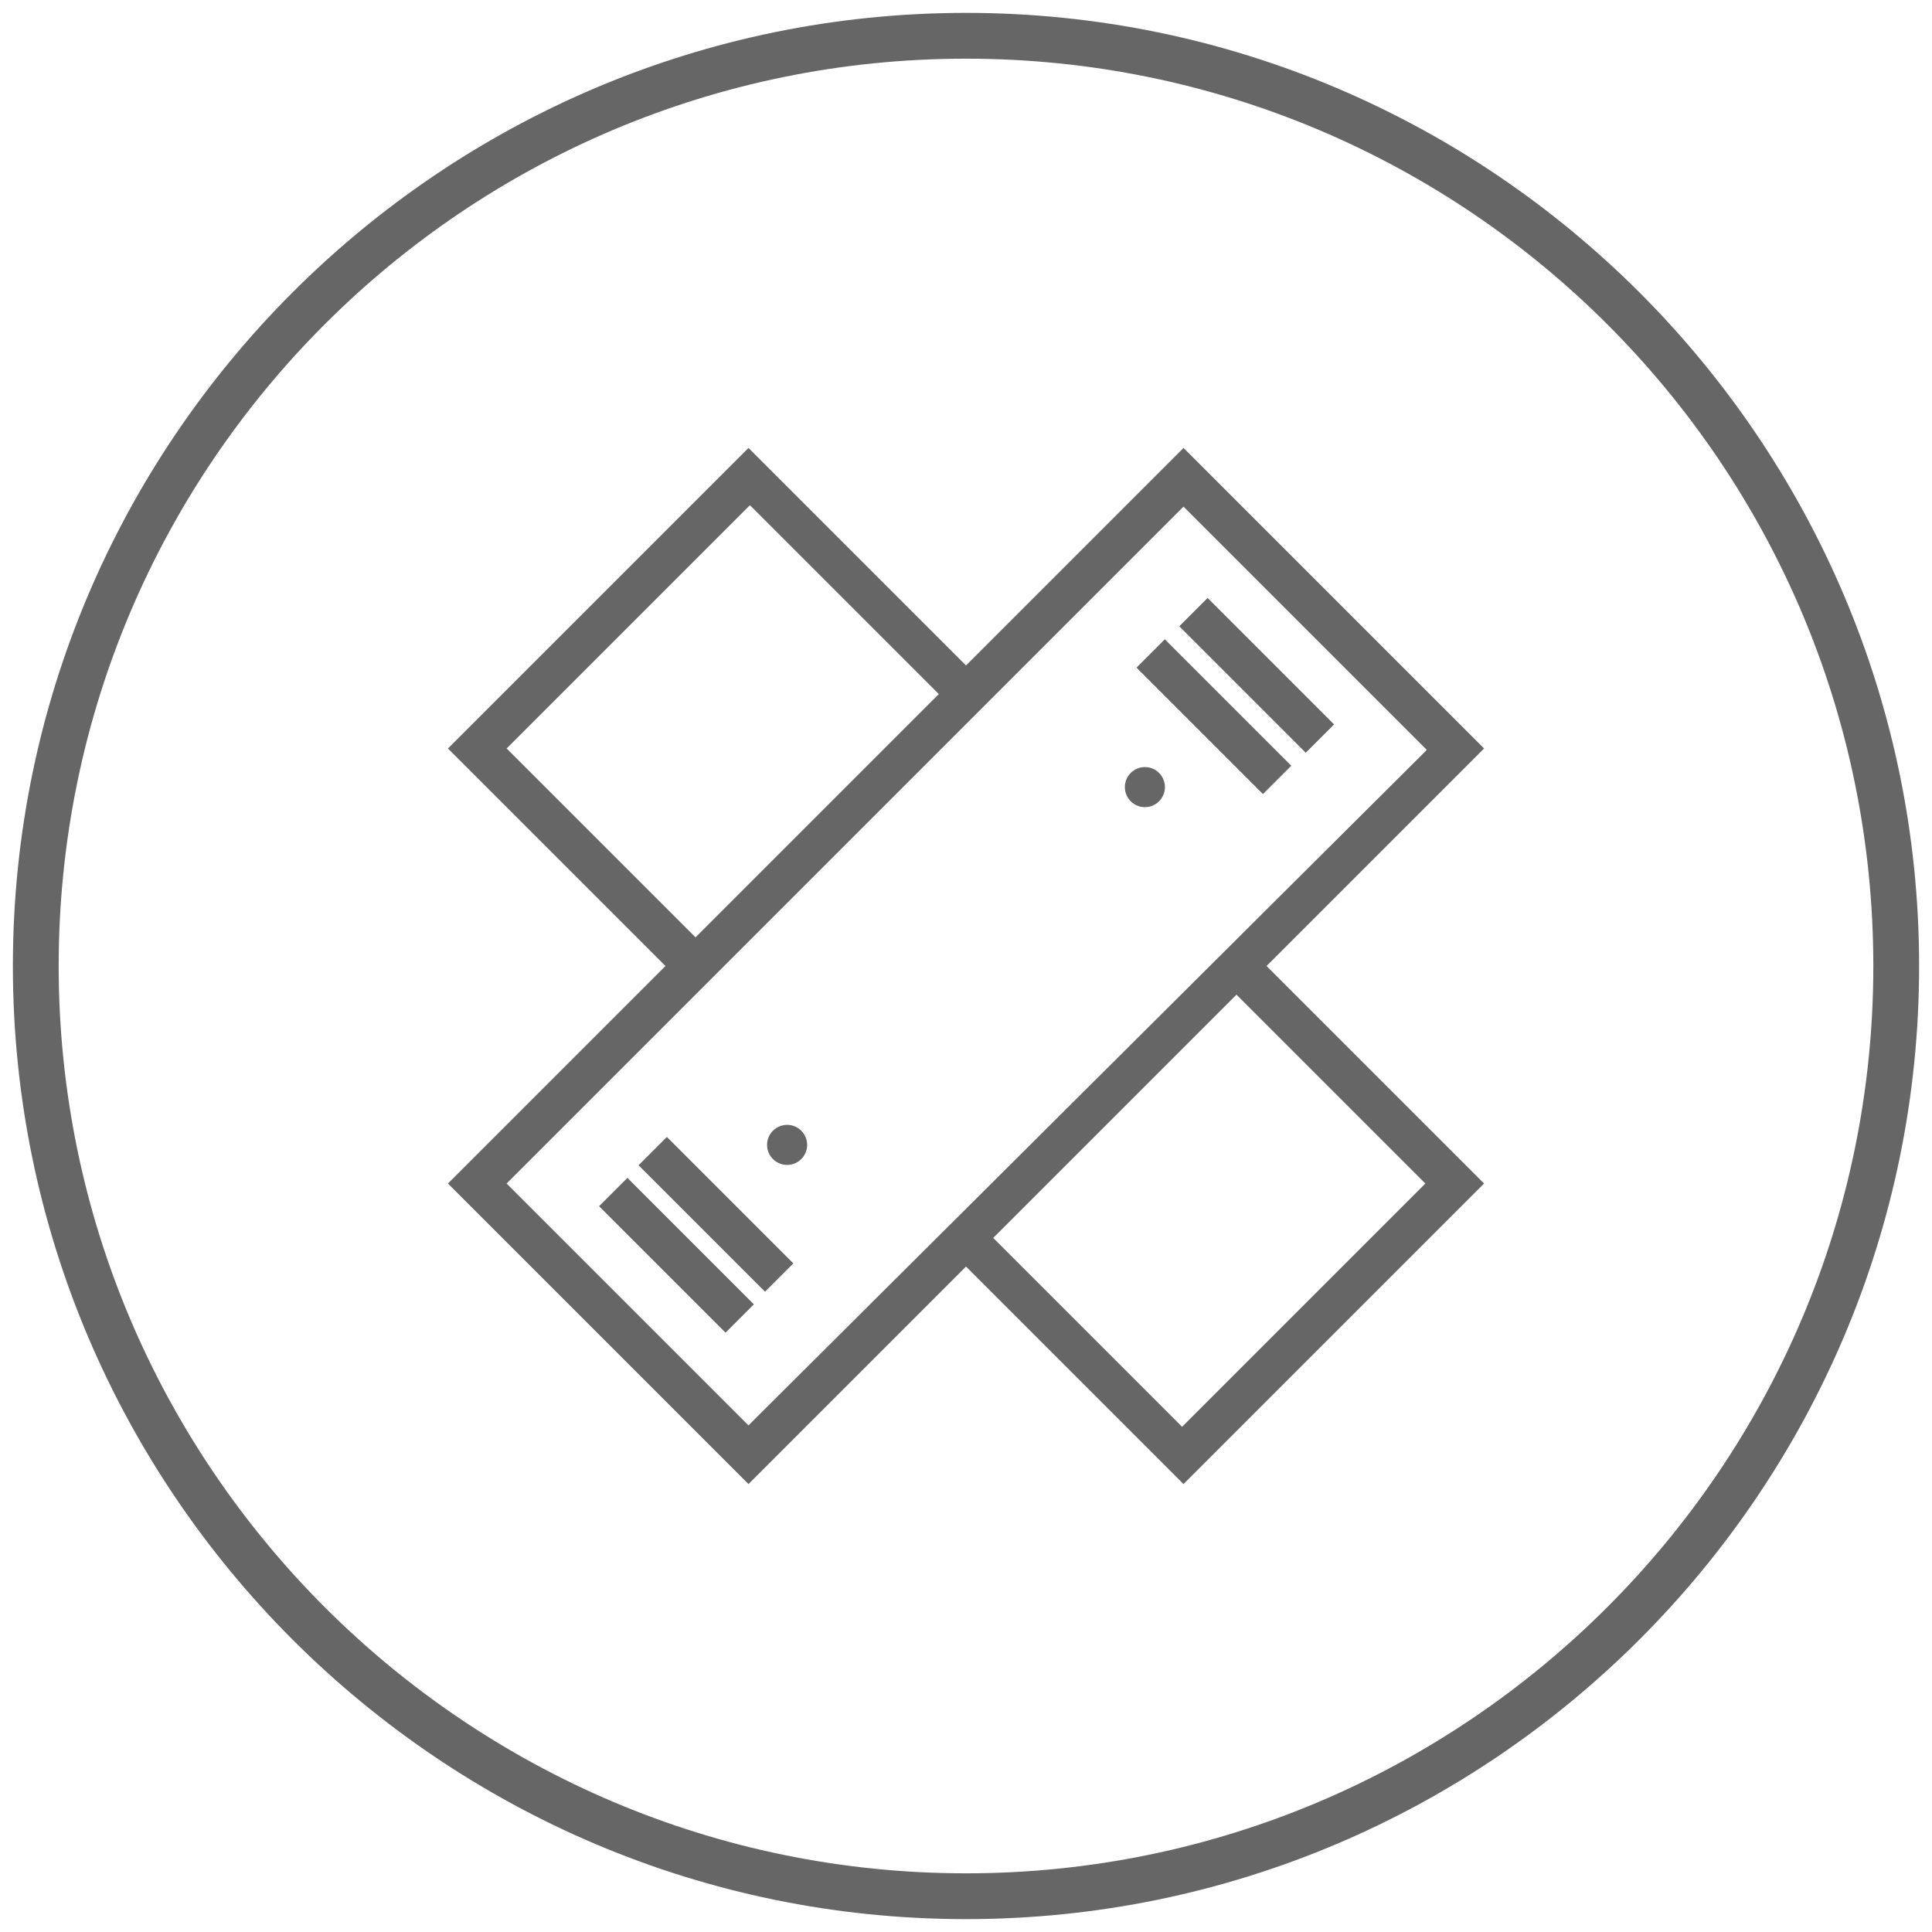 <?xml version="1.0" encoding="utf-8"?>
<!-- Generator: Adobe Illustrator 19.0.0, SVG Export Plug-In . SVG Version: 6.00 Build 0)  -->
<svg version="1.1" id="Layer_1" xmlns="http://www.w3.org/2000/svg" xmlns:xlink="http://www.w3.org/1999/xlink" x="0px" y="0px"
	 viewBox="35 -42 135 135" style="enable-background:new 35 -42 135 135;" xml:space="preserve">
<style type="text/css">
	.st0{fill:#666666;}
</style>
<g id="XMLID_565_">
	<circle id="XMLID_579_" class="st0" cx="115" cy="13" r="1.4"/>
	<path id="XMLID_574_" class="st0" d="M117.7-10.7L102.5,4.5L87.3-10.7l-21,21l15.2,15.2L66.3,40.7l21,21l15.2-15.2l15.2,15.2l21-21
		l-15.2-15.2l15.2-15.2L117.7-10.7z M70.4,10.3l17-17l13.2,13.2l-17,17L70.4,10.3z M70.4,40.7l47.3-47.3l17,17L87.3,57.6L70.4,40.7z
		 M134.6,40.7l-17,17l-13.2-13.2l17-17L134.6,40.7z"/>
	
		<rect id="XMLID_573_" x="121.4" y="-1" transform="matrix(-0.707 0.707 -0.707 -0.707 213.342 -77.917)" class="st0" width="2.8" height="12.5"/>
	
		<rect id="XMLID_572_" x="113.6" y="6.7" transform="matrix(0.707 0.707 -0.707 0.707 40.813 -82.382)" class="st0" width="12.5" height="2.8"/>
	
		<rect id="XMLID_571_" x="76" y="44.3" transform="matrix(0.707 0.707 -0.707 0.707 56.428 -44.747)" class="st0" width="12.5" height="2.8"/>
	
		<rect id="XMLID_570_" x="78.8" y="41.5" transform="matrix(0.707 0.707 -0.707 0.707 55.227 -47.608)" class="st0" width="12.5" height="2.8"/>
	<circle id="XMLID_569_" class="st0" cx="90" cy="38" r="1.4"/>
	<path id="XMLID_566_" class="st0" d="M102.5-41.1c-36.7,0-66.6,29.9-66.6,66.6s29.9,66.6,66.6,66.6s66.6-29.9,66.6-66.6
		S139.2-41.1,102.5-41.1z M102.5,88.9c-34.9,0-63.4-28.4-63.4-63.4s28.4-63.4,63.4-63.4s63.4,28.4,63.4,63.4S137.4,88.9,102.5,88.9z
		"/>
</g>
</svg>
